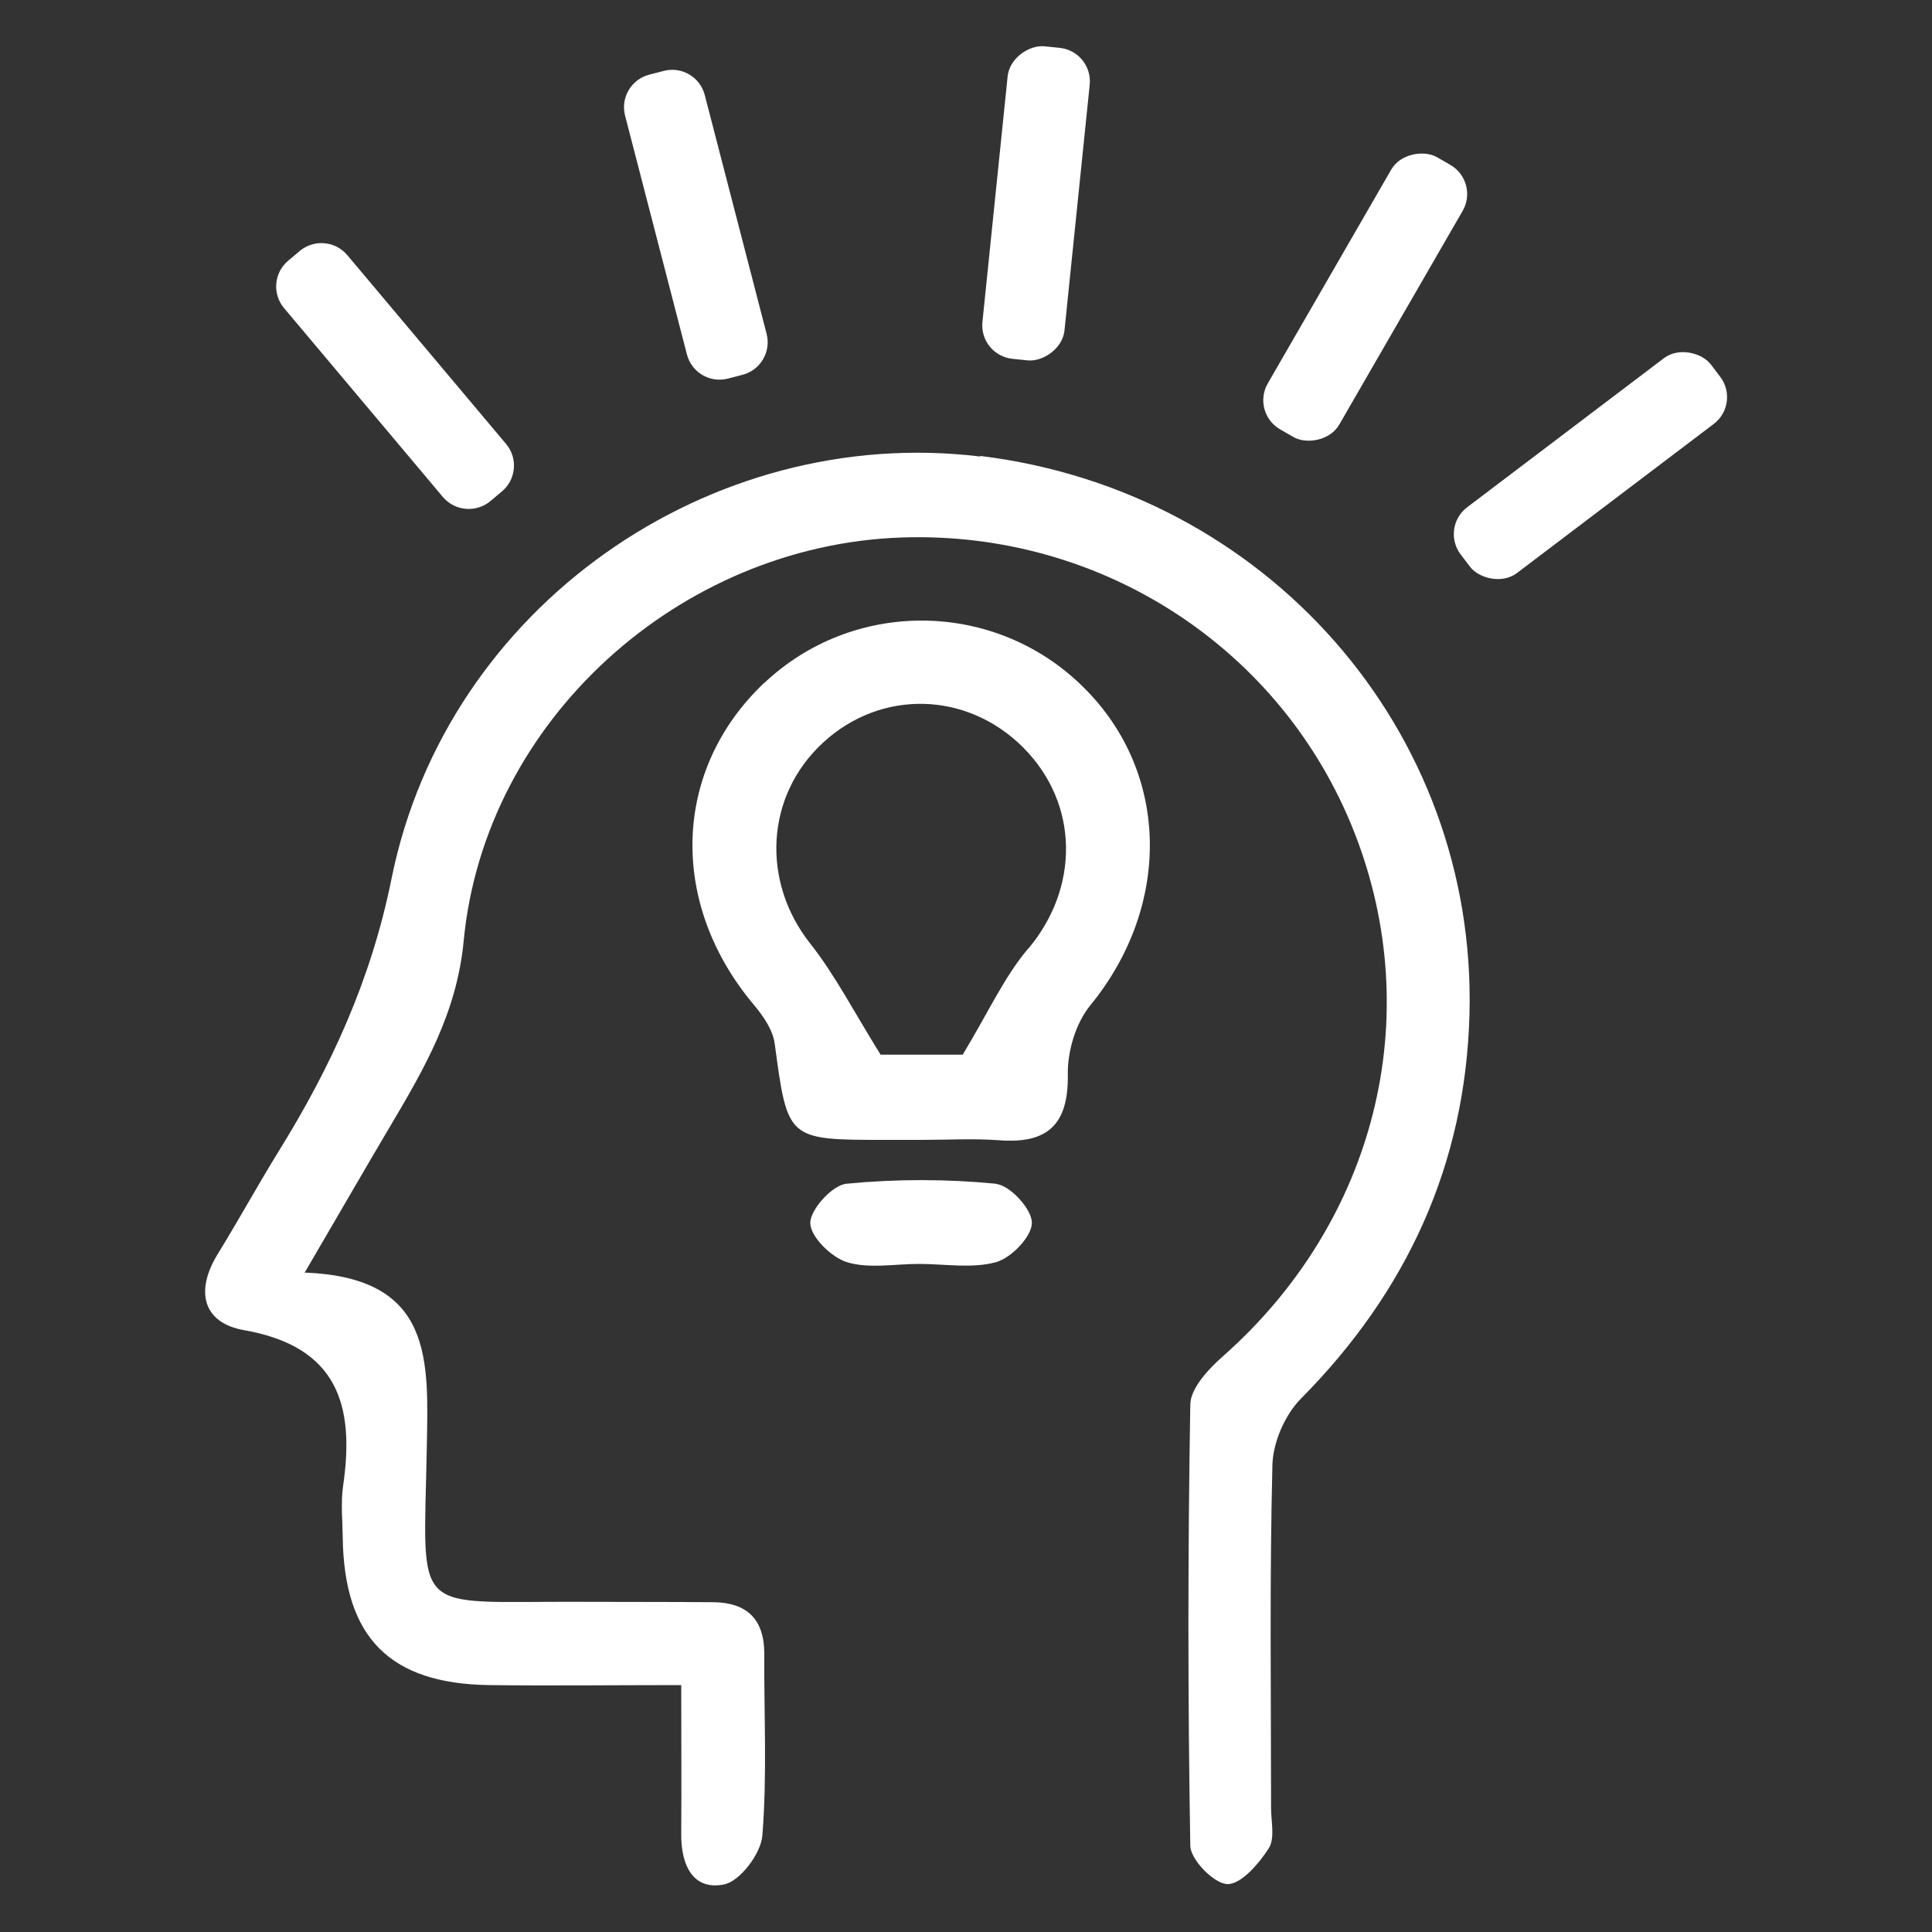 <?xml version="1.0" encoding="UTF-8"?>
<svg id="Layer_1" data-name="Layer 1" xmlns="http://www.w3.org/2000/svg" viewBox="0 0 100 100">
  <rect x="0" y="0" width="100" height="100" fill="#333333" stroke="none"/>
  <defs>
    <style>
      .cls-1 {
        fill: #fff;
      }
    </style>
  </defs>
  <path class="cls-1" d="m20.05,11.34h.78c.96,0,1.75.78,1.75,1.75v12.77c0,.96-.78,1.74-1.74,1.74h-.78c-.96,0-1.75-.78-1.75-1.75v-12.77c0-.96.78-1.74,1.74-1.74Z" transform="translate(-7.73 17.72) rotate(-40.06)"/>
  <path class="cls-1" d="m35.63,3.51h.78c.96,0,1.74.78,1.74,1.74v12.77c0,.96-.78,1.74-1.74,1.74h-.78c-.96,0-1.74-.78-1.74-1.74V5.25c0-.96.78-1.74,1.74-1.74Z" transform="translate(-1.77 9.4) rotate(-14.52)"/>
  <rect class="cls-1" x="45.51" y="8.39" width="16.26" height="4.27" rx="1.74" ry="1.74" transform="translate(37.68 62.81) rotate(-84.14)"/>
  <rect class="cls-1" x="62.53" y="13.25" width="16.26" height="4.27" rx="1.74" ry="1.74" transform="translate(22.01 68.88) rotate(-60)"/>
  <rect class="cls-1" x="74.19" y="21.97" width="16.26" height="4.27" rx="1.74" ry="1.74" transform="translate(2.15 54.6) rotate(-37.15)"/>
  <path class="cls-1" d="m50.74,23.63c-13.96-1.7-27.62,7.75-30.47,21.83-1.06,5.26-3.14,9.77-5.87,14.17-1.08,1.75-2.07,3.56-3.15,5.31-1.16,1.91-.74,3.54,1.39,3.91,4.83.85,5.73,3.88,5.12,8.05-.13.88-.03,1.79-.02,2.69.07,5.17,2.44,7.56,7.58,7.63,3.21.04,6.42,0,9.94,0,0,2.75.02,5.24,0,7.72-.01,1.56.58,2.92,2.21,2.6.83-.16,1.92-1.6,1.99-2.54.25-3.12.08-6.26.1-9.4,0-1.78-.89-2.65-2.63-2.67-2.33-.02-4.66-.01-6.99-.02-8.74-.04-8.01.87-7.85-7.94.08-4.53.39-8.85-6.32-9.1,1.74-2.97,3.07-5.29,4.44-7.6,1.77-2.99,3.44-5.87,3.79-9.57,1.09-11.41,11.17-20.49,22.68-20.88,10.33-.35,19.68,5.74,23.42,15.26,3.76,9.58,1.08,20.15-6.79,27.11-.75.66-1.69,1.66-1.7,2.51-.13,7.61-.13,15.23,0,22.84.01.72,1.24,1.97,1.92,1.98.72.01,1.63-1.06,2.14-1.85.33-.52.12-1.39.12-2.11,0-5.91-.08-11.83.07-17.74.03-1.17.65-2.59,1.47-3.42,5.49-5.54,8.53-12.14,8.73-19.92.38-14.71-10.53-27.07-25.32-28.88Z"/>
  <path class="cls-1" d="m39.55,35.35c-4.75,4.5-4.95,11.41-.53,16.66.49.58.99,1.31,1.08,2.02.67,4.97.64,4.97,5.73,4.97h1.88c1.34,0,2.69-.08,4.02.02,2.51.19,3.58-.83,3.54-3.41-.02-1.2.41-2.65,1.16-3.57,4.29-5.24,4.12-12.29-.59-16.7-4.58-4.3-11.74-4.29-16.29.02Zm13.66,13.76c-1.23,1.45-2.04,3.26-3.38,5.48h-4.25c-1.4-2.25-2.36-4.13-3.65-5.76-2.53-3.21-2.32-7.64.68-10.4,3.01-2.77,7.46-2.65,10.37.28,2.89,2.92,2.89,7.26.23,10.41Z"/>
  <path class="cls-1" d="m51.55,61.27c-2.56-.25-5.18-.25-7.74,0-.73.07-1.87,1.33-1.87,2.03,0,.71,1.09,1.78,1.9,2.03,1.14.35,2.47.09,3.72.09,1.34,0,2.75.25,3.99-.09.8-.22,1.86-1.33,1.86-2.04,0-.71-1.13-1.94-1.86-2.01Z"/>
</svg>